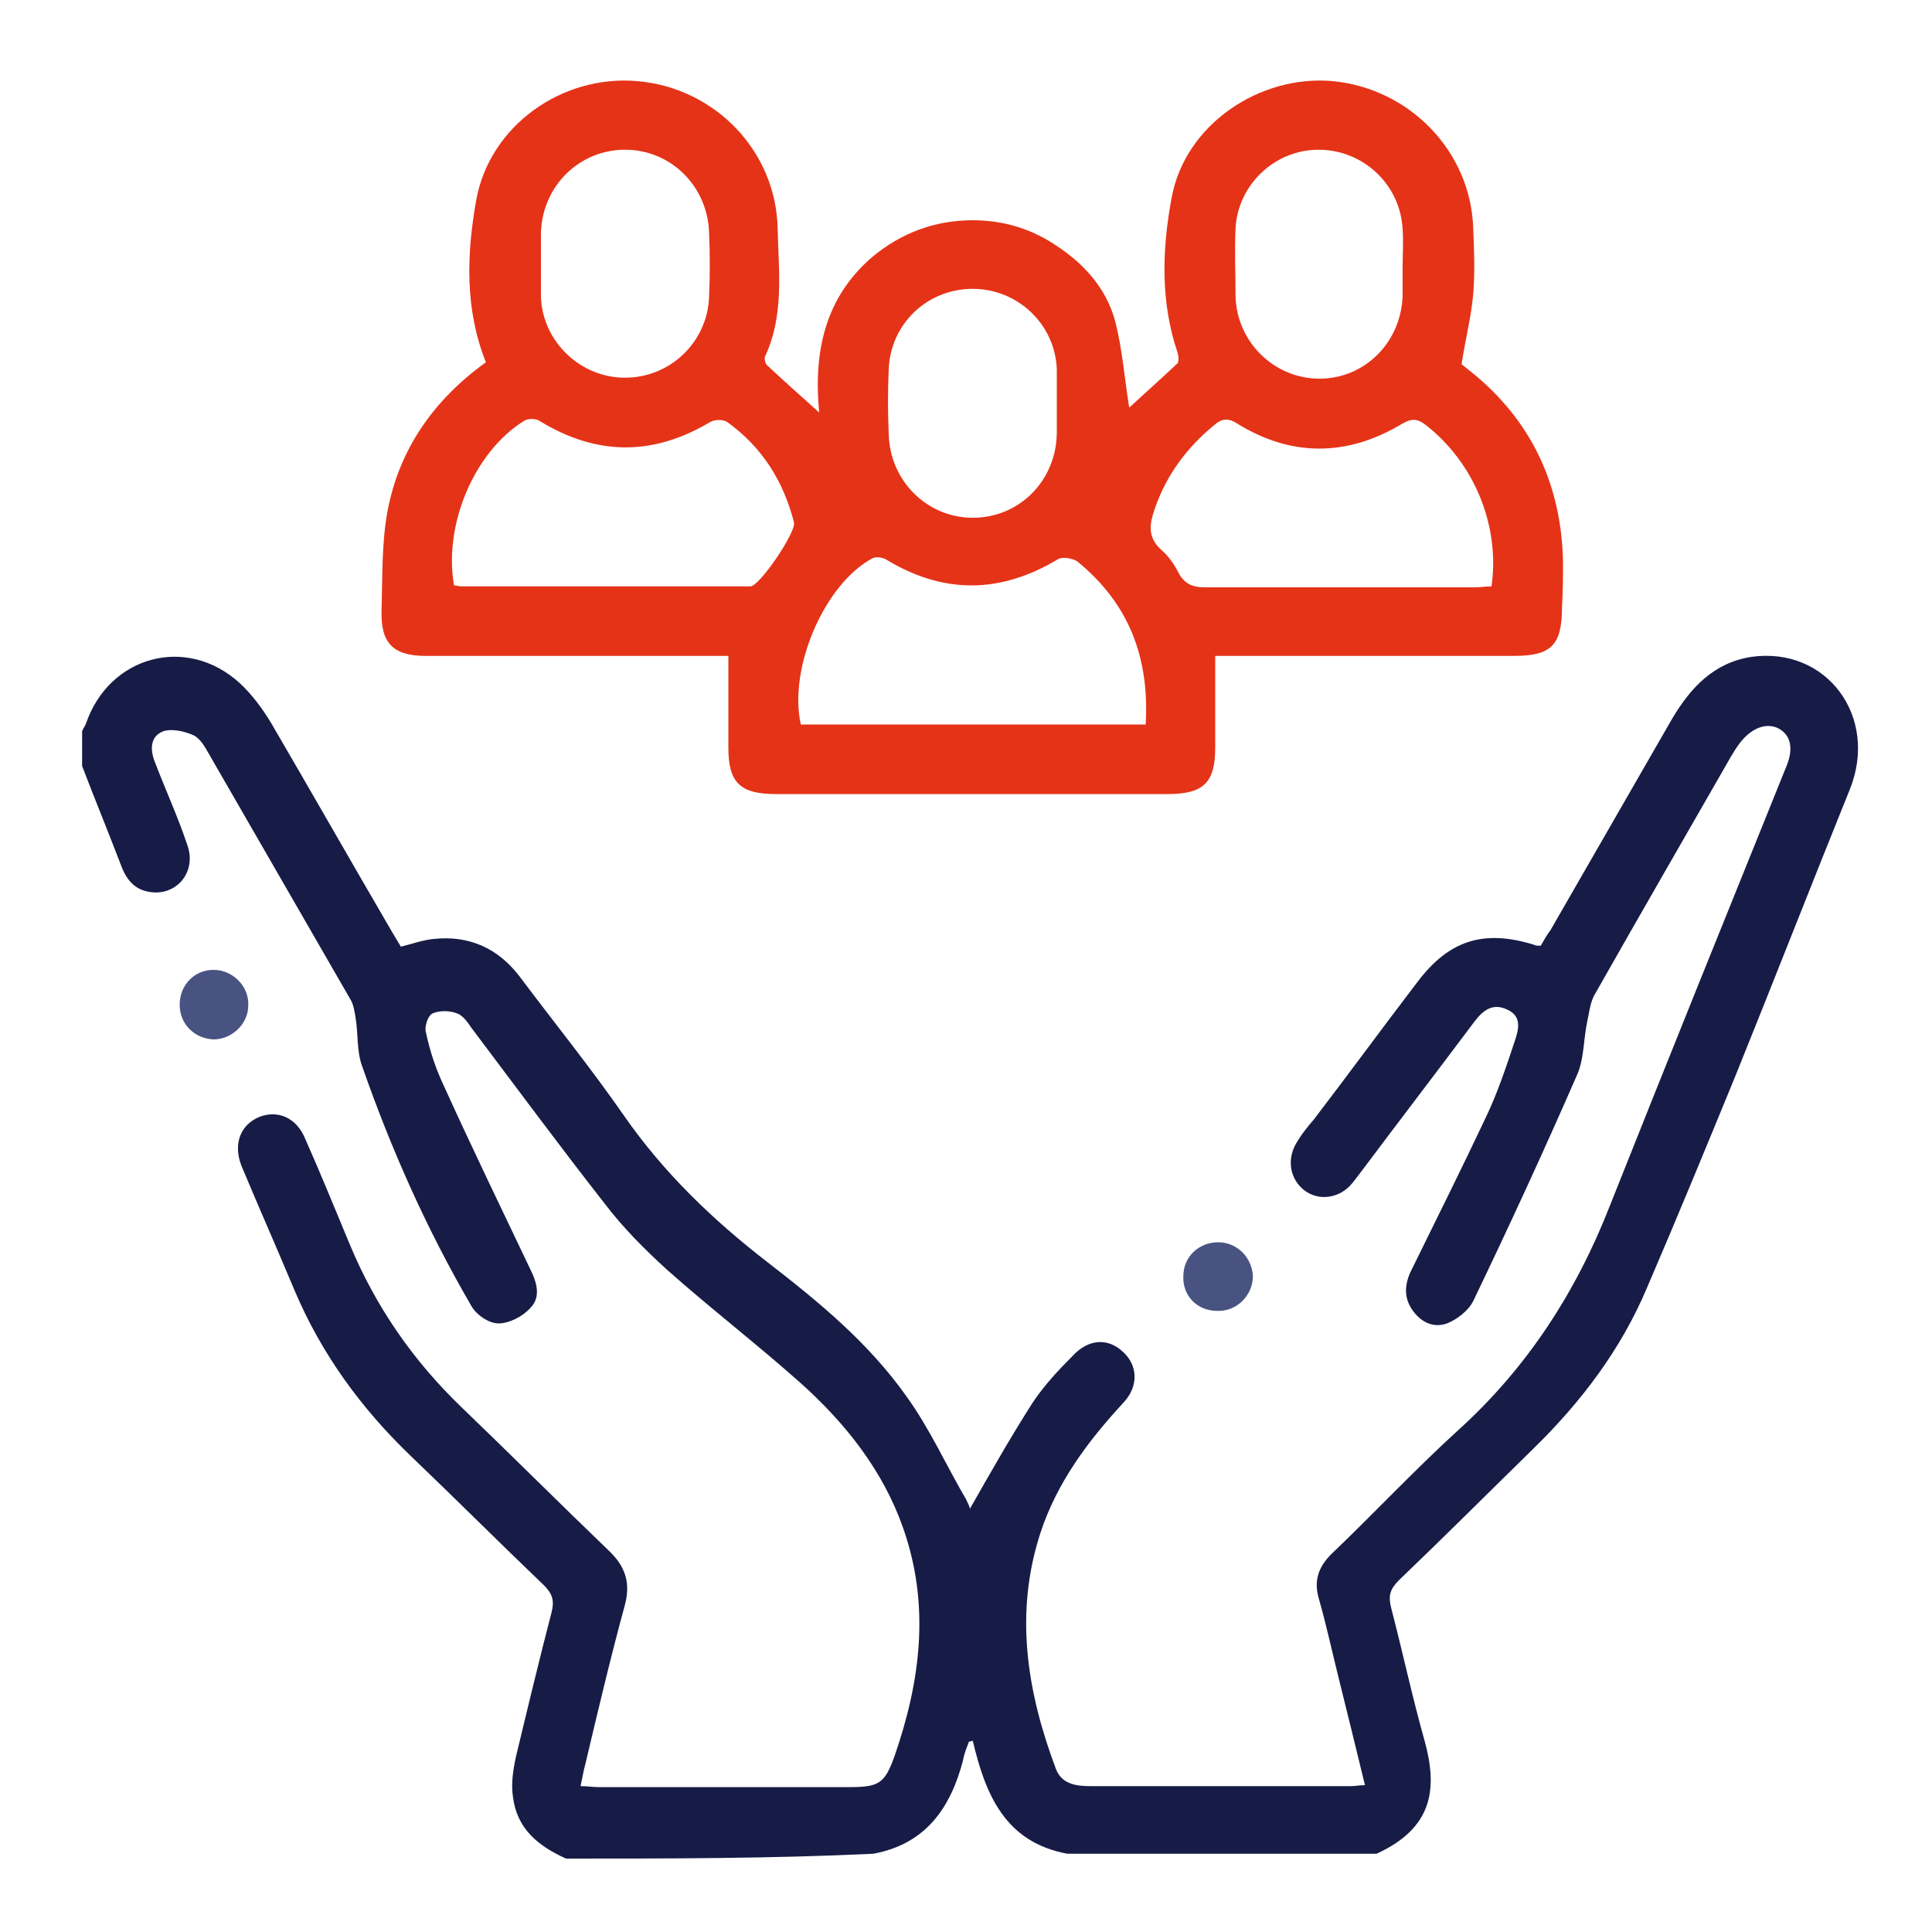 <?xml version="1.0" encoding="utf-8"?>
<!-- Generator: Adobe Illustrator 24.1.1, SVG Export Plug-In . SVG Version: 6.00 Build 0)  -->
<svg version="1.1" id="Capa_1" xmlns="http://www.w3.org/2000/svg" xmlns:xlink="http://www.w3.org/1999/xlink" x="0px" y="0px"
	 viewBox="0 0 200 200" style="enable-background:new 0 0 200 200;" xml:space="preserve">
<style type="text/css">
	.st0{fill:#171C46;}
	.st1{fill:#E53318;}
	.st2{fill:#485382;}
</style>
<path class="st0" d="M58.6,192.4c-2.9-1.3-5.1-3.1-5.5-6.4c-0.2-1.3,0-2.7,0.3-4.1c1.2-5,2.4-10,3.7-15c0.3-1.2,0.1-1.9-0.8-2.8
	c-4.6-4.4-9.2-9-13.8-13.4c-5.1-4.9-9.2-10.5-12-17.1c-1.8-4.3-3.7-8.6-5.5-12.9c-0.9-2.3-0.1-4.3,1.9-5.1c1.9-0.7,3.8,0.1,4.7,2.3
	c1.6,3.6,3.1,7.3,4.6,10.9c2.7,6.5,6.6,12.1,11.6,16.9c5.1,4.9,10.1,9.9,15.2,14.8c1.7,1.6,2.3,3.3,1.7,5.6
	c-1.5,5.5-2.8,11-4.1,16.5c-0.2,0.7-0.3,1.4-0.5,2.3c0.7,0,1.3,0.1,1.8,0.1c8.7,0,17.4,0,26.1,0c3,0,3.6-0.4,4.6-3.2
	c2.7-7.8,3.7-15.6,0.9-23.6c-2.1-6-6-10.9-10.7-15.1c-4.5-4-9.3-7.7-13.8-11.7c-2.3-2.1-4.5-4.3-6.4-6.8c-4.7-6-9.2-12.1-13.8-18.2
	c-0.4-0.6-0.9-1.3-1.5-1.5c-0.8-0.3-1.8-0.3-2.5,0c-0.5,0.2-0.9,1.4-0.7,2c0.4,1.9,1,3.7,1.8,5.4c2.9,6.4,6,12.8,9,19.1
	c0.7,1.4,1.1,2.9,0,4c-0.8,0.9-2.2,1.6-3.3,1.6c-1,0-2.3-0.9-2.8-1.8c-4.6-7.9-8.3-16.2-11.3-24.8c-0.6-1.6-0.4-3.4-0.7-5.1
	c-0.1-0.6-0.2-1.3-0.5-1.8c-4.9-8.5-9.8-17-14.7-25.5c-0.4-0.7-0.9-1.6-1.6-1.9c-0.9-0.4-2.2-0.7-3.1-0.4c-1.3,0.5-1.4,1.8-0.9,3.1
	c1.1,2.9,2.4,5.7,3.4,8.7c1,2.8-1.2,5.4-4.1,4.8c-1.5-0.3-2.3-1.4-2.8-2.8c-1.3-3.4-2.7-6.8-4-10.2c0-1.2,0-2.4,0-3.6
	c0.1-0.3,0.3-0.5,0.4-0.8c2.4-7,10.4-9.2,15.9-4.2c1.3,1.2,2.4,2.7,3.3,4.2c4.2,7.2,8.3,14.4,12.5,21.6c0.3,0.5,0.6,1,0.9,1.5
	c1.2-0.3,2.3-0.7,3.4-0.8c3.7-0.4,6.7,1,8.9,3.9c3.6,4.8,7.4,9.5,10.8,14.4c4.1,5.9,9.2,10.8,14.9,15.2c5.3,4.1,10.4,8.3,14.3,13.8
	c2.4,3.3,4.1,7.1,6.2,10.7c0.2,0.4,0.4,0.8,0.4,1c2.1-3.7,4.2-7.4,6.5-11c1.2-1.8,2.7-3.4,4.2-4.9c1.6-1.7,3.6-1.8,5.1-0.4
	c1.6,1.4,1.7,3.6,0.1,5.3c-3.7,4-6.9,8.3-8.6,13.5c-2.7,8.3-1.4,16.4,1.6,24.4c0.6,1.6,2.1,1.8,3.6,1.8c9,0,18,0,27,0
	c0.4,0,0.8-0.1,1.4-0.1c-0.9-3.7-1.8-7.4-2.7-11c-0.7-2.8-1.3-5.6-2.1-8.4c-0.5-1.8,0-3.2,1.3-4.5c4.4-4.2,8.6-8.7,13.1-12.8
	c7.2-6.5,12.3-14.4,15.8-23.4c6-15.1,12.1-30.2,18.2-45.3c0.8-1.9,0.5-3.3-0.8-4c-1.2-0.6-2.7-0.1-3.9,1.4c-0.4,0.5-0.7,1-1,1.5
	c-4.7,8.2-9.5,16.5-14.2,24.8c-0.4,0.8-0.5,1.8-0.7,2.7c-0.4,1.9-0.3,3.9-1.1,5.6c-3.4,7.8-7,15.6-10.7,23.3c-0.5,1-1.7,1.9-2.7,2.3
	c-1.4,0.5-2.7-0.1-3.6-1.4c-0.9-1.3-0.8-2.7-0.1-4.1c2.6-5.3,5.2-10.5,7.7-15.8c1.2-2.5,2.1-5.2,3-7.9c0.4-1.2,0.8-2.6-0.8-3.3
	c-1.5-0.7-2.5,0.1-3.4,1.3c-3.9,5.2-7.8,10.3-11.7,15.5c-0.4,0.5-0.8,1.1-1.2,1.5c-1.3,1.3-3.3,1.5-4.7,0.4c-1.4-1.1-1.8-3-0.9-4.7
	c0.5-0.9,1.2-1.8,1.9-2.6c3.6-4.7,7.1-9.5,10.7-14.2c3.3-4.4,6.9-5.5,12.1-3.9c0.2,0.1,0.3,0.1,0.7,0.1c0.3-0.5,0.6-1.1,1-1.6
	c4.2-7.3,8.4-14.6,12.6-21.9c1.9-3.2,4.3-5.8,8.2-6.4c7.8-1.1,13.2,6.2,10.2,13.7c-4,9.9-7.9,19.9-11.9,29.8c-3,7.3-6,14.6-9.1,21.8
	c-2.7,6.4-6.8,11.8-11.7,16.6c-4.7,4.6-9.3,9.2-14,13.7c-0.9,0.9-1.1,1.6-0.8,2.8c1.2,4.6,2.2,9.3,3.5,13.9c1.3,4.8,0.9,8.9-5,11.6
	c-10.7,0-21.3,0-32,0c-6.5-1.2-8.5-6.2-9.8-11.7c-0.3,0.1-0.4,0.1-0.4,0.1c-0.2,0.6-0.5,1.2-0.6,1.9c-1.3,5-3.9,8.7-9.3,9.7
	C79.9,192.4,69.2,192.4,58.6,192.4z"/>
<path class="st1" d="M161.8,58c-0.2-7.9-3.3-14.5-9.5-19.5c-0.5-0.4-0.9-0.7-1-0.8c0.4-2.6,1-4.9,1.2-7.2c0.2-2.3,0.1-4.7,0-7
	c-0.3-7.8-6.5-14.3-14.5-15.1c-7.6-0.7-15.3,4.5-16.7,12c-1,5.3-1.2,10.8,0.6,16.1c0.1,0.4,0.2,1-0.1,1.2c-1.7,1.6-3.4,3.1-4.9,4.5
	c-0.5-3-0.7-6.1-1.5-9.1c-0.9-3.2-3.1-5.7-5.8-7.5c-2.7-1.9-5.7-2.8-8.9-2.8c-3.9,0-7.4,1.3-10.4,3.8c-4.9,4.2-6.1,9.8-5.5,16.1
	c-2-1.8-3.7-3.3-5.4-4.9c-0.2-0.2-0.3-0.7-0.2-0.9c2-4.3,1.4-8.8,1.3-13.3C80.3,15.6,74,9.1,66,8.4C58.2,7.7,50.7,13,49.3,20.7
	c-1,5.6-1.2,11.3,1,16.8c-5.4,3.9-9,9-10.2,15.5c-0.6,3.3-0.5,6.8-0.6,10.2c-0.1,3.4,1.2,4.7,4.6,4.7c8.5,0,17,0,25.5,0h5.8v9.5
	c0,3.6,1.2,4.8,4.9,4.8c13.5,0,27.1,0,40.6,0c3.7,0,4.9-1.2,4.9-4.8c0-3.1,0-6.3,0-9.5h1.8c9.7,0,19.4,0,29.1,0c3.9,0,5-1.1,5-5.1
	C161.8,61.3,161.8,59.6,161.8,58z M127.9,23.7c0.2-4.5,4-8.2,8.6-8.2c4.6,0,8.5,3.6,8.7,8.3c0.1,1.2,0,2.4,0,3.6h0c0,1,0,2,0,3.1
	c-0.1,4.9-3.9,8.7-8.6,8.7c-4.7,0-8.6-3.8-8.7-8.6C127.9,28.3,127.8,26,127.9,23.7z M92,38.2c0.2-4.7,4-8.3,8.7-8.3
	c4.6,0,8.5,3.6,8.7,8.3c0,1.2,0,2.4,0,3.6h0c0,1,0,2,0,3.1c-0.1,4.9-3.9,8.7-8.7,8.7c-4.7,0-8.6-3.8-8.7-8.7
	C91.9,42.7,91.9,40.4,92,38.2z M56,24c0.2-4.8,4-8.5,8.7-8.5c4.7,0,8.5,3.7,8.7,8.5c0.1,2.3,0.1,4.5,0,6.8c-0.2,4.6-4,8.3-8.7,8.3
	c-4.6,0-8.5-3.7-8.7-8.3c0-1.2,0-2.4,0-3.6c0,0,0,0,0,0C56,26.2,56,25.1,56,24z M77.7,60.7c-0.2,0-0.4,0-0.5,0c-9.8,0-19.6,0-29.4,0
	c-0.3,0-0.6-0.1-0.8-0.1c-1.1-6.3,2.1-13.8,7.2-17c0.4-0.3,1.3-0.3,1.7,0c5.9,3.6,11.7,3.6,17.6,0.1c0.5-0.3,1.4-0.3,1.8,0
	c3.6,2.6,5.8,6.1,6.9,10.4C82.4,55.1,78.7,60.6,77.7,60.7z M118.6,75H82.9c-1.3-5.8,2.4-14.5,7.4-17.2c0.4-0.2,1-0.1,1.4,0.1
	c5.9,3.6,11.8,3.6,17.8,0c0.5-0.3,1.5-0.1,2,0.2C116.9,62.5,119,68.1,118.6,75z M154.4,60.7c-0.6,0-1.1,0.1-1.7,0.1
	c-9.3,0-18.7,0-28,0c-1.3,0-2.1-0.4-2.7-1.5c-0.4-0.8-1-1.7-1.7-2.3c-1.6-1.4-1.3-2.8-0.7-4.5c1.2-3.4,3.3-6.2,6.1-8.5
	c0.7-0.6,1.3-0.8,2.3-0.2c5.6,3.5,11.4,3.5,17.1,0.1c1-0.6,1.6-0.6,2.5,0.1C152.6,47.9,155.3,54.4,154.4,60.7z"/>
<path class="st2" d="M122.5,132.1c0-2,1.6-3.5,3.6-3.5c2,0,3.5,1.6,3.6,3.5c0,2-1.7,3.7-3.7,3.6
	C123.9,135.7,122.4,134.1,122.5,132.1z"/>
<path class="st2" d="M18.6,104c0-2,1.5-3.6,3.5-3.6c2,0,3.7,1.7,3.6,3.7c0,1.9-1.7,3.5-3.6,3.5C20.1,107.5,18.6,106,18.6,104z"/>
</svg>
